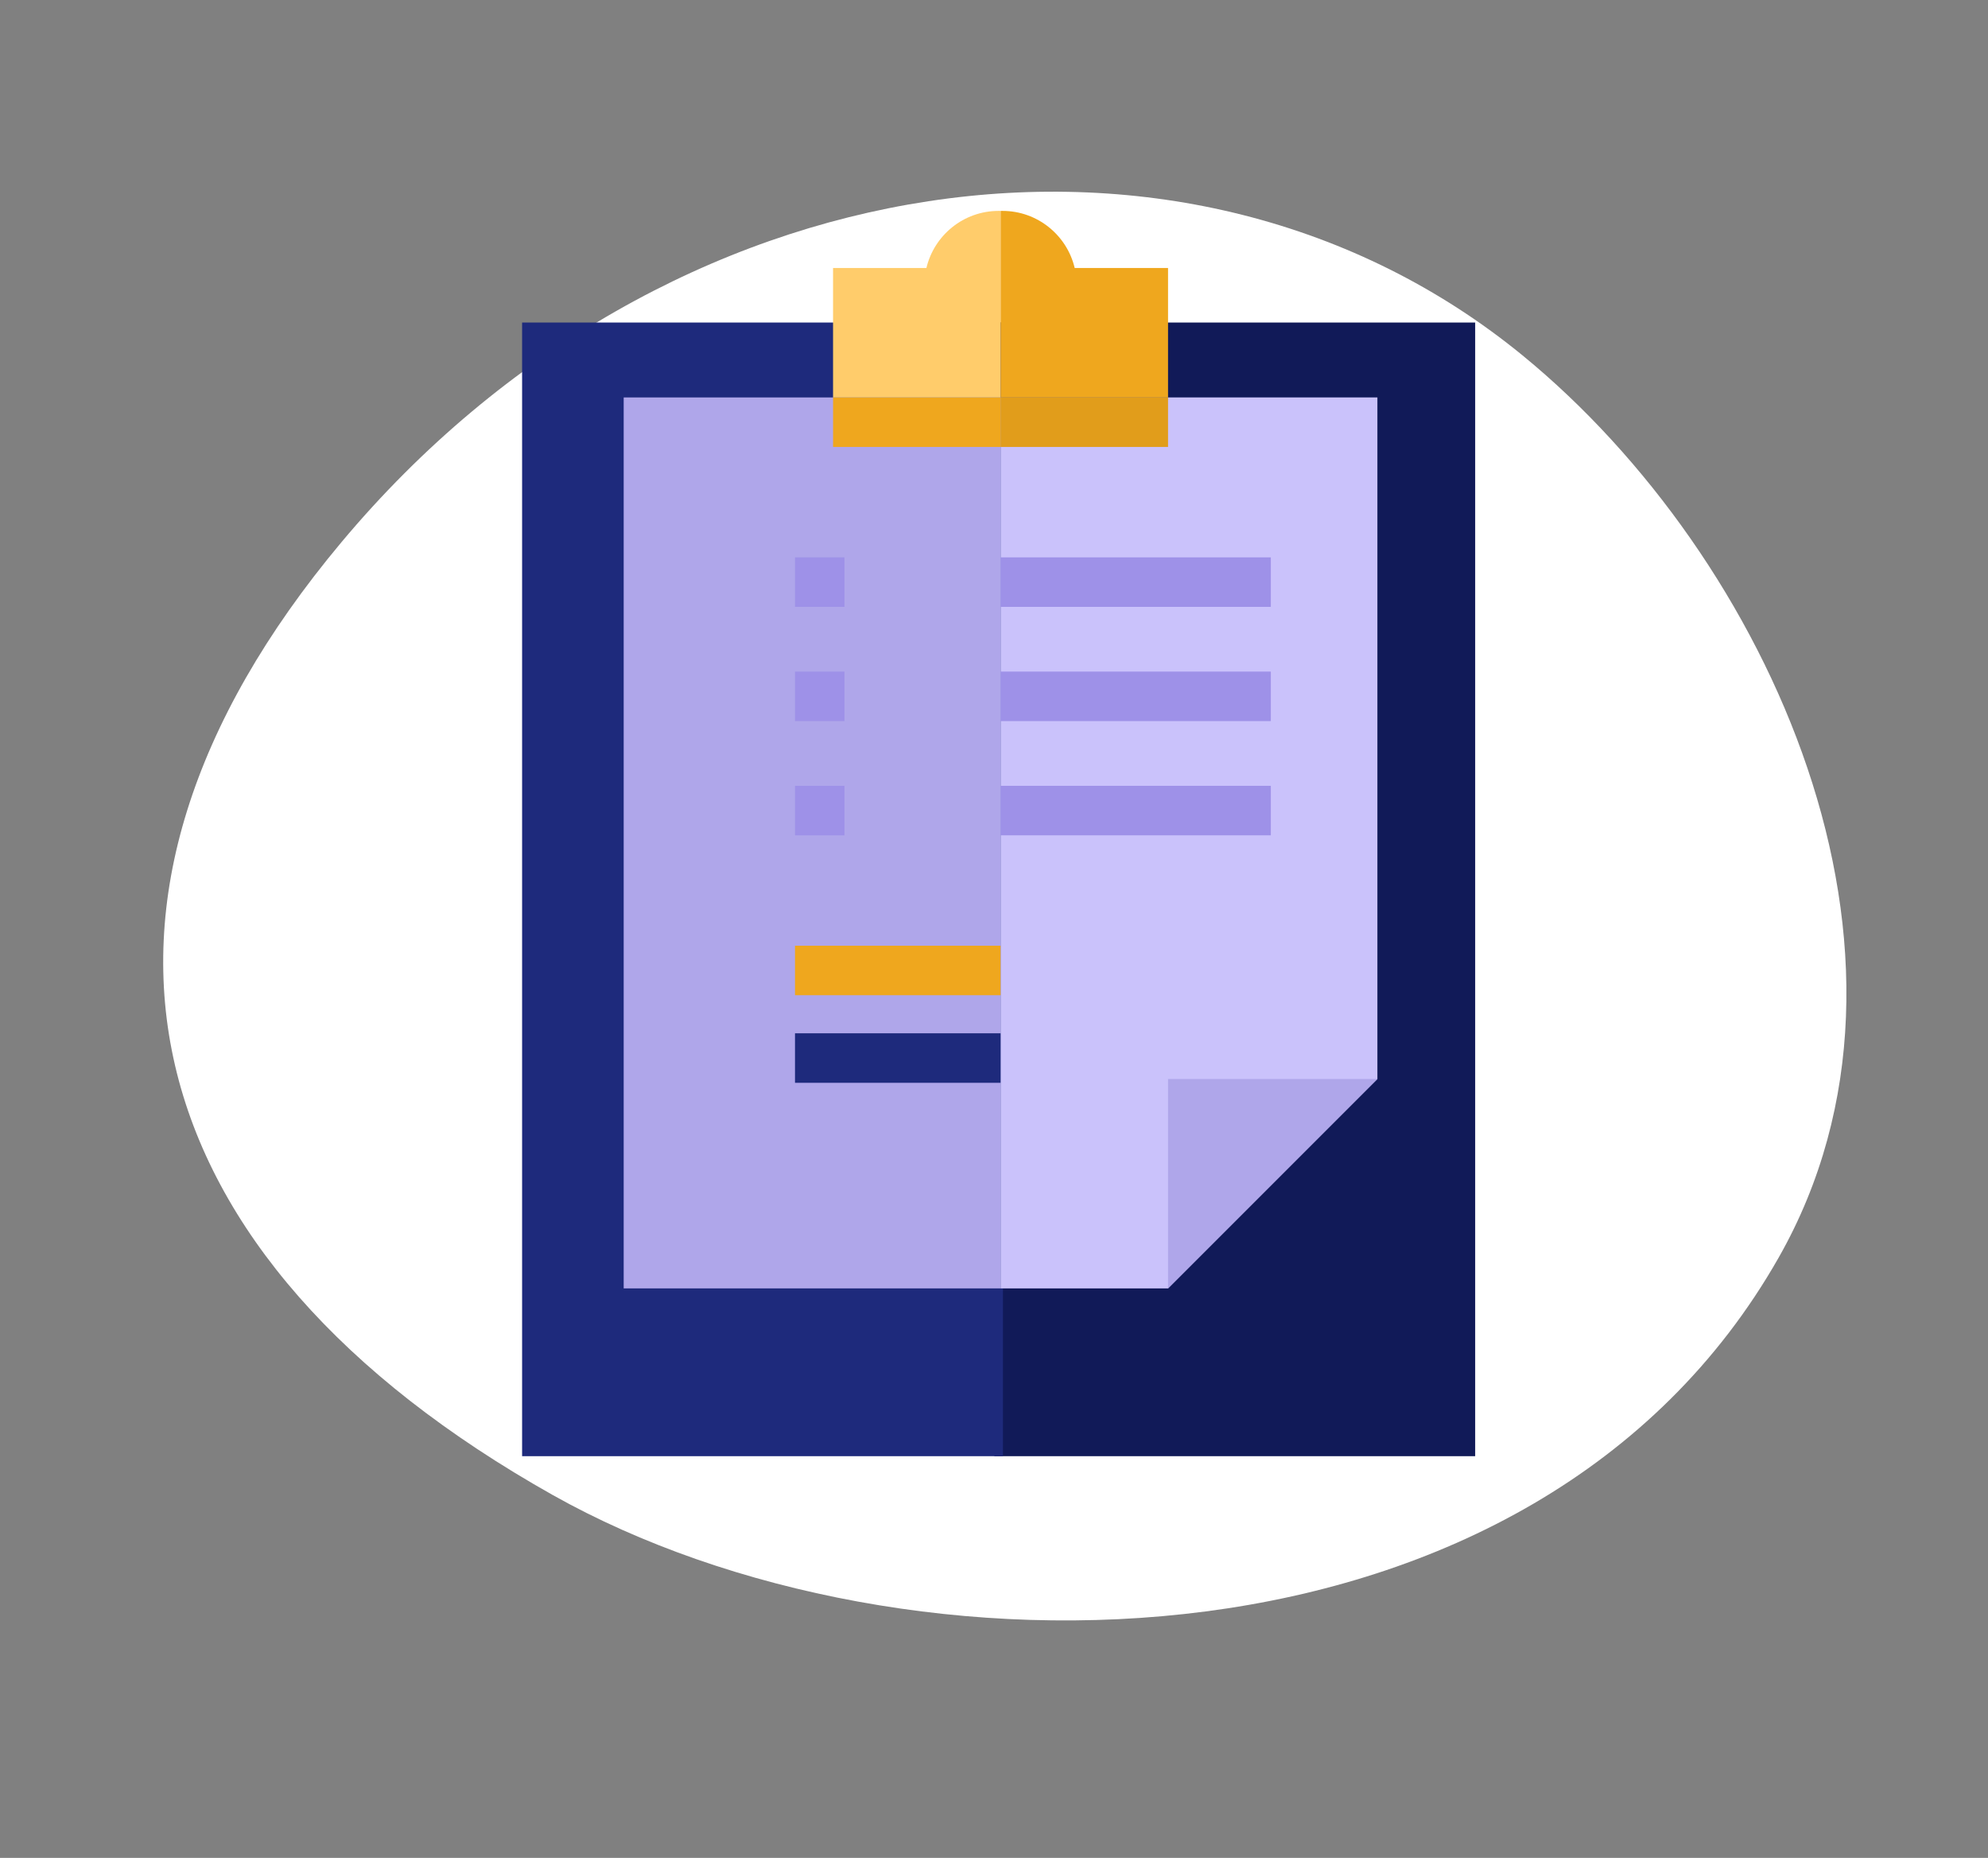 <?xml version="1.0" encoding="UTF-8"?> <svg xmlns="http://www.w3.org/2000/svg" width="198" height="185" viewBox="0 0 198 185" fill="none"><rect x="0" y="0" width="198" height="185" fill="#808080" stroke="none"/> <path d="M177.153 125.221C152.838 168.011 90 168.52 55.047 148.865C12.999 125.221 3.808 90.069 33.999 53.999C66.282 15.43 118.426 8.202 151.657 35.401C176.114 55.419 194.324 95.003 177.153 125.221Z" fill="white"></path> <rect x="99.034" y="32.117" width="47.89" height="112.883" fill="#111A58"></rect> <rect x="52" y="32.117" width="47.89" height="112.883" fill="#1E2A7C"></rect> <rect x="62.118" y="39.576" width="37.533" height="88.716" fill="#AFA6EA"></rect> <path d="M99.652 39.576H137.186V107.44L116.334 128.292H99.652V39.576Z" fill="#CAC2FB"></path> <path d="M137.185 107.442L116.333 107.442L116.333 128.294L137.185 107.442Z" fill="#AFA6EA"></path> <rect x="82.971" y="39.576" width="16.682" height="4.929" fill="#EFA71E"></rect> <rect x="99.652" y="39.576" width="16.682" height="4.929" fill="#E19D1B"></rect> <rect x="99.652" y="55.5" width="26.918" height="4.929" fill="#9E91E8"></rect> <rect x="79.18" y="55.5" width="4.929" height="4.929" fill="#9E91E8"></rect> <rect x="99.652" y="66.873" width="26.918" height="4.929" fill="#9E91E8"></rect> <rect x="99.652" y="78.248" width="26.918" height="4.929" fill="#9E91E8"></rect> <rect x="79.18" y="94.17" width="20.473" height="4.929" fill="#EFA71E"></rect> <rect x="79.18" y="102.891" width="20.473" height="4.929" fill="#1E2A7C"></rect> <rect x="79.18" y="66.873" width="4.929" height="4.929" fill="#9E91E8"></rect> <rect x="79.18" y="78.248" width="4.929" height="4.929" fill="#9E91E8"></rect> <path fill-rule="evenodd" clip-rule="evenodd" d="M99.652 39.577V39.578H116.334V26.687H107.037C106.267 23.427 103.338 21 99.842 21C99.779 21 99.716 21.001 99.653 21.002V39.577H99.652Z" fill="#EFA71E"></path> <path fill-rule="evenodd" clip-rule="evenodd" d="M99.652 35.784C99.652 35.784 99.652 35.784 99.652 35.784V39.578H82.97V26.687H92.268C93.038 23.427 95.967 21 99.463 21C99.526 21 99.589 21.001 99.652 21.002V35.784Z" fill="#FFCC6B"></path> </svg> 